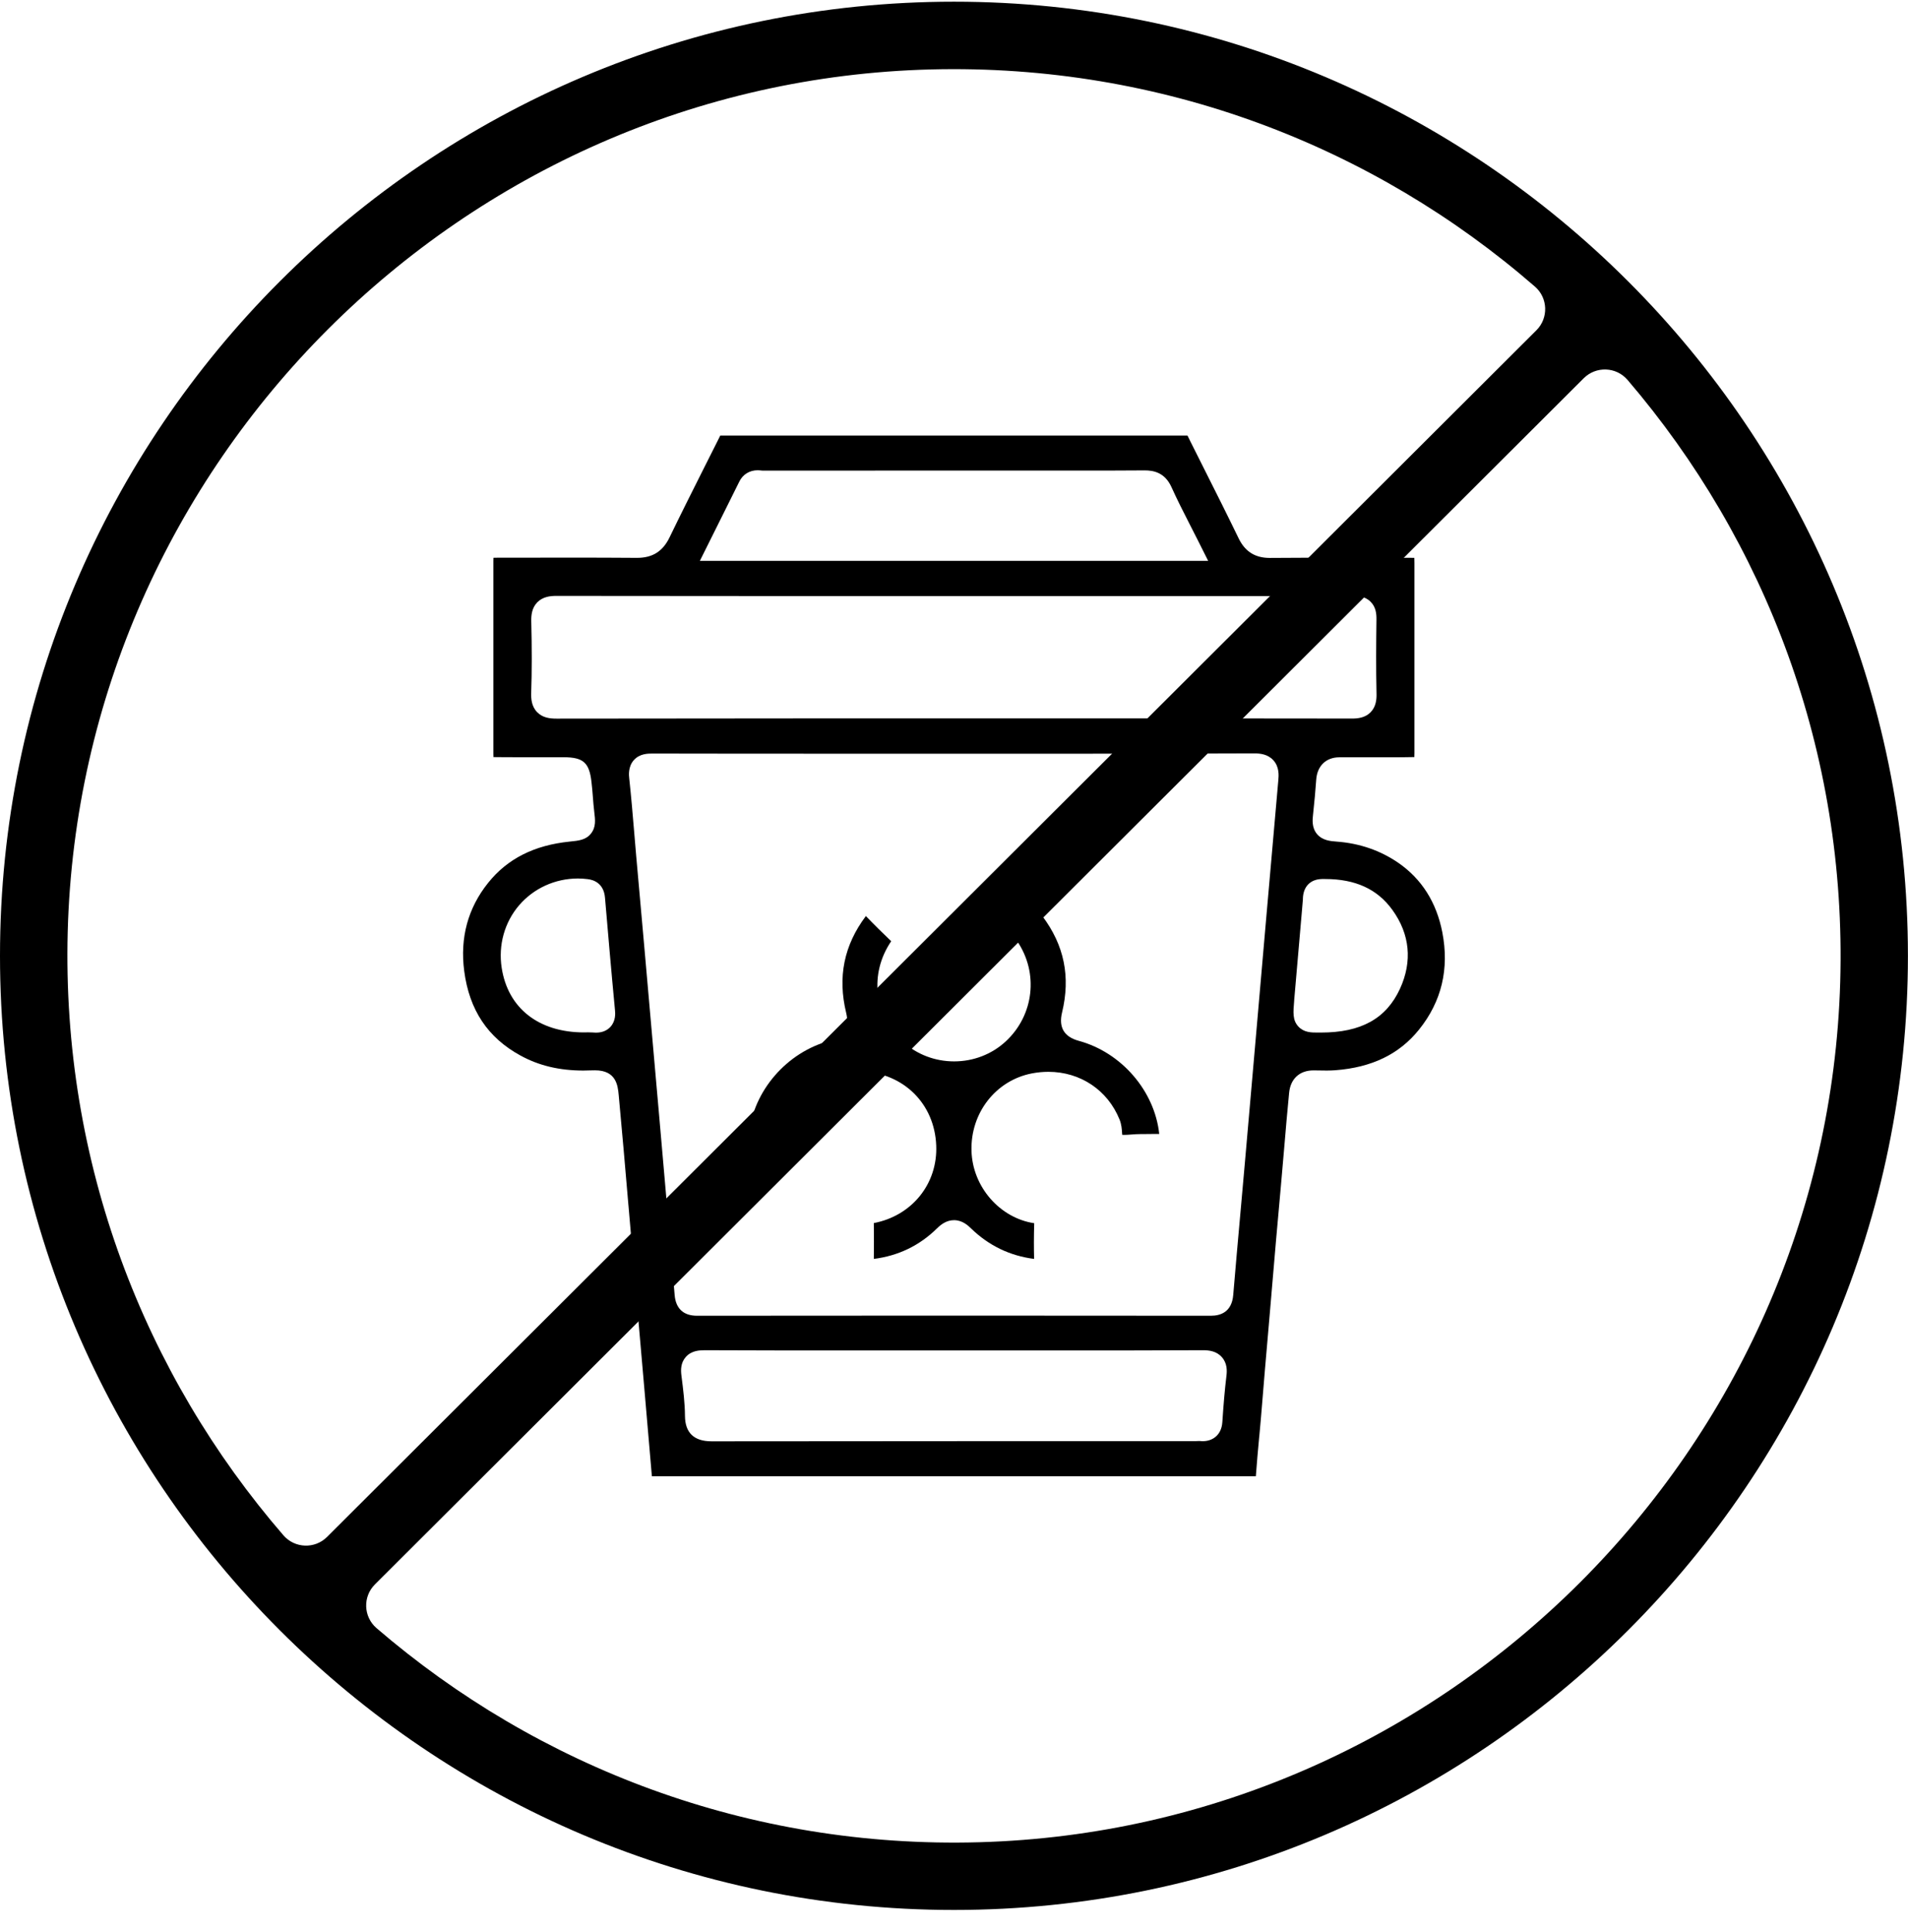 <svg width="80" height="81" viewBox="0 0 80 81" fill="none" xmlns="http://www.w3.org/2000/svg">
<g id="Frame" clip-path="url(#clip0_2795_1338)">
<g id="Group">
<path id="Vector" d="M39.998 0.071C17.944 0.071 0 18.015 0 40.07C0 62.125 17.944 80.068 39.998 80.068C62.053 80.068 79.997 62.125 79.997 40.07C80 18.015 62.056 0.071 39.998 0.071ZM2.839 39.065C3.361 19.394 19.363 3.41 39.037 2.911C48.721 2.666 57.606 6.146 64.359 12.016C64.905 12.49 64.933 13.332 64.421 13.844L13.713 64.43C13.201 64.942 12.359 64.911 11.885 64.364C6.043 57.608 2.585 48.735 2.839 39.065ZM41.054 77.229C31.402 77.499 22.542 74.066 15.786 68.252C15.236 67.778 15.205 66.933 15.72 66.421L66.406 15.854C66.922 15.342 67.763 15.373 68.238 15.923C74.026 22.682 77.437 31.53 77.158 41.166C76.589 60.768 60.659 76.683 41.054 77.229Z" fill="black"/>
<g id="Group_2">
<path id="Vector_2" d="M43.359 52.775C42.348 52.646 41.466 52.222 40.727 51.509C40.599 51.383 40.357 51.151 40.002 51.151C39.682 51.151 39.449 51.336 39.283 51.499C38.551 52.219 37.662 52.646 36.638 52.775C36.644 52.31 36.644 51.813 36.638 51.273C38.234 50.968 39.324 49.627 39.254 48.013C39.182 46.276 37.904 45.004 36.148 44.913C36.098 44.91 36.044 44.91 35.994 44.91C34.49 44.91 33.196 46.028 32.904 47.542C32.608 47.539 32.313 47.536 32.018 47.536C31.798 47.536 31.594 47.539 31.402 47.542C31.588 45.733 32.982 44.109 34.804 43.625C35.401 43.465 35.627 43.076 35.479 42.46C35.115 40.959 35.385 39.627 36.305 38.402C36.654 38.766 37.012 39.118 37.367 39.457C36.44 40.821 36.638 42.567 37.869 43.682C38.447 44.206 39.207 44.495 40.005 44.495C40.812 44.495 41.579 44.2 42.163 43.663C43.359 42.56 43.554 40.786 42.65 39.457C42.961 39.159 43.331 38.795 43.705 38.405C44.622 39.624 44.892 40.946 44.531 42.444C44.38 43.066 44.616 43.465 45.228 43.632C47.028 44.121 48.413 45.739 48.605 47.536C48.57 47.536 48.532 47.536 48.492 47.536C48.391 47.536 48.287 47.539 48.187 47.539C48.086 47.542 47.995 47.542 47.904 47.542H47.816C47.681 47.542 47.553 47.551 47.43 47.561C47.323 47.57 47.223 47.576 47.135 47.576C47.106 47.576 47.078 47.576 47.053 47.573C47.05 47.542 47.047 47.511 47.047 47.495C47.037 47.331 47.022 47.13 46.94 46.929C46.441 45.698 45.297 44.932 43.956 44.932C43.73 44.932 43.498 44.954 43.268 44.998C41.751 45.29 40.684 46.659 40.734 48.252C40.778 49.756 41.924 51.063 43.363 51.279C43.347 51.845 43.347 52.328 43.359 52.775Z" fill="black"/>
<path id="Vector_3" d="M36.949 52.413C36.952 52.127 36.949 51.829 36.946 51.518C38.566 51.094 39.628 49.684 39.559 48.004C39.48 46.103 38.083 44.709 36.164 44.611C36.107 44.608 36.051 44.608 35.994 44.608C34.433 44.608 33.07 45.698 32.658 47.237C32.445 47.234 32.231 47.234 32.015 47.234C31.924 47.234 31.839 47.234 31.754 47.234C32.055 45.679 33.296 44.348 34.879 43.927C35.636 43.726 35.959 43.167 35.774 42.394C35.463 41.103 35.645 39.954 36.34 38.889C36.55 39.102 36.764 39.31 36.971 39.511C36.11 40.978 36.377 42.755 37.662 43.917C38.296 44.492 39.129 44.809 40.002 44.809C40.887 44.809 41.726 44.486 42.367 43.895C43.607 42.752 43.871 40.946 43.039 39.511C43.218 39.335 43.435 39.124 43.664 38.889C44.355 39.947 44.54 41.091 44.229 42.375C44.041 43.154 44.377 43.719 45.146 43.93C46.707 44.354 47.942 45.686 48.246 47.234C48.224 47.234 48.202 47.234 48.18 47.234C48.083 47.237 47.995 47.237 47.904 47.237H47.816C47.672 47.237 47.537 47.247 47.405 47.256C47.38 47.259 47.358 47.259 47.336 47.262C47.32 47.124 47.288 46.973 47.226 46.816C46.679 45.466 45.426 44.627 43.956 44.627C43.711 44.627 43.46 44.652 43.212 44.699C41.547 45.02 40.376 46.518 40.426 48.264C40.473 49.825 41.582 51.185 43.048 51.534C43.042 51.848 43.039 52.14 43.042 52.413C42.244 52.247 41.538 51.87 40.938 51.292C40.79 51.148 40.479 50.849 39.999 50.849C39.562 50.849 39.257 51.097 39.066 51.286C38.469 51.867 37.759 52.247 36.949 52.413Z" fill="black"/>
<path id="Vector_4" d="M27.332 61.88C27.121 59.389 26.898 56.858 26.685 54.408L26.566 53.035C26.493 52.206 26.421 51.38 26.352 50.551L26.349 50.526C26.22 49.009 26.085 47.441 25.941 45.902C25.903 45.516 25.843 44.869 24.948 44.869C24.895 44.869 24.835 44.872 24.769 44.872C24.665 44.875 24.565 44.879 24.461 44.879C23.459 44.879 22.596 44.674 21.823 44.25C20.45 43.5 19.678 42.341 19.464 40.707C19.282 39.313 19.618 38.069 20.466 37.011C21.279 35.996 22.401 35.431 23.893 35.28C24.266 35.242 24.565 35.214 24.778 34.944C24.995 34.674 24.957 34.366 24.917 34.039C24.891 33.829 24.873 33.606 24.857 33.392C24.841 33.195 24.826 32.99 24.8 32.783C24.709 31.97 24.458 31.747 23.638 31.744C23.399 31.744 23.161 31.744 22.922 31.744H21.722C21.43 31.744 21.135 31.744 20.843 31.74C20.78 31.74 20.73 31.74 20.689 31.737C20.689 31.7 20.686 31.656 20.686 31.599C20.683 28.889 20.683 26.169 20.686 23.515C20.686 23.461 20.686 23.42 20.689 23.383C20.73 23.383 20.78 23.38 20.846 23.38H21.628C22.369 23.38 23.101 23.376 23.83 23.376C24.939 23.376 25.849 23.38 26.694 23.386H26.713C27.357 23.386 27.787 23.116 28.07 22.535C28.541 21.561 29.037 20.575 29.515 19.623C29.709 19.237 29.901 18.854 30.093 18.474L30.121 18.417C30.149 18.36 30.174 18.307 30.199 18.26H49.789C49.814 18.304 49.839 18.357 49.867 18.414L49.895 18.474C50.087 18.854 50.276 19.234 50.467 19.614C50.957 20.587 51.46 21.589 51.94 22.579C52.207 23.125 52.631 23.389 53.234 23.389H53.25C54.085 23.383 54.993 23.38 56.111 23.38C56.733 23.38 57.355 23.38 57.98 23.383H59.06C59.167 23.383 59.246 23.383 59.302 23.386C59.306 23.439 59.306 23.511 59.306 23.602C59.306 25.682 59.306 27.758 59.306 29.834V31.561C59.306 31.624 59.306 31.681 59.302 31.737C58.988 31.744 58.64 31.747 58.212 31.747C57.983 31.747 57.754 31.747 57.525 31.747C57.292 31.747 57.063 31.747 56.831 31.747H56.614C56.567 31.747 56.457 31.747 56.457 31.747C56.4 31.747 56.347 31.747 56.29 31.747C56.256 31.747 56.221 31.747 56.187 31.747H56.158C55.602 31.747 55.229 32.105 55.188 32.679C55.156 33.116 55.112 33.631 55.056 34.134C55.031 34.357 54.993 34.69 55.219 34.963C55.449 35.236 55.785 35.261 56.03 35.28C57 35.349 57.876 35.651 58.636 36.175C59.61 36.85 60.229 37.827 60.474 39.081C60.772 40.613 60.446 41.986 59.497 43.164C58.671 44.191 57.522 44.75 55.986 44.866C55.885 44.872 55.772 44.879 55.637 44.879C55.533 44.879 55.433 44.875 55.329 44.875C55.244 44.872 55.16 44.872 55.072 44.872C54.491 44.872 54.107 45.224 54.051 45.814C53.975 46.568 53.913 47.328 53.85 48.063C53.803 48.603 53.759 49.147 53.709 49.687C53.567 51.21 53.438 52.752 53.31 54.248L53.306 54.301C53.259 54.838 53.215 55.372 53.168 55.909C53.084 56.876 52.995 57.875 52.917 58.871C52.883 59.314 52.842 59.76 52.801 60.203L52.798 60.221C52.747 60.765 52.697 61.327 52.656 61.886H27.332V61.88ZM29.502 56.606C29.364 56.606 29 56.606 28.755 56.886C28.535 57.134 28.544 57.439 28.569 57.646L28.576 57.699C28.645 58.249 28.717 58.818 28.72 59.361C28.726 60.064 29.1 60.422 29.832 60.422C34.38 60.416 38.821 60.413 42.945 60.413H50.159C50.188 60.413 50.216 60.413 50.244 60.41C50.26 60.41 50.301 60.41 50.304 60.41C50.307 60.41 50.31 60.41 50.313 60.41C50.357 60.416 50.401 60.416 50.442 60.416C50.791 60.416 51.215 60.206 51.252 59.609C51.303 58.827 51.356 58.233 51.422 57.687C51.45 57.47 51.46 57.15 51.23 56.892C51.004 56.638 50.693 56.603 50.448 56.603C48.331 56.613 46.293 56.613 44.578 56.613H39.996H35.542C33.774 56.613 31.672 56.613 29.508 56.603H29.502V56.606ZM39.942 55.152C43.551 55.152 47.163 55.155 50.772 55.158C51.168 55.158 51.648 55.008 51.708 54.285C51.802 53.164 51.903 52.021 52.003 50.915C52.066 50.205 52.129 49.505 52.191 48.804C52.333 47.171 52.477 45.538 52.619 43.908C52.936 40.252 53.266 36.471 53.599 32.702C53.614 32.523 53.649 32.152 53.388 31.869C53.159 31.618 52.842 31.583 52.59 31.583C50.043 31.593 47.575 31.596 45.495 31.596H39.992H34.989C32.731 31.596 30.055 31.596 27.36 31.59C27.169 31.59 26.823 31.59 26.578 31.863C26.33 32.139 26.368 32.507 26.383 32.629C26.465 33.392 26.531 34.171 26.594 34.925C26.622 35.245 26.647 35.563 26.675 35.883L27.012 39.665C27.181 41.581 27.348 43.493 27.517 45.409L27.63 46.688C27.847 49.175 28.073 51.744 28.287 54.288C28.334 54.857 28.657 55.158 29.223 55.158C32.797 55.155 36.368 55.152 39.942 55.152ZM24.763 43.28C24.807 43.28 24.841 43.28 24.869 43.283C24.917 43.289 24.96 43.289 25.001 43.289C25.243 43.289 25.451 43.204 25.595 43.047C25.827 42.793 25.796 42.469 25.787 42.363C25.63 40.717 25.488 39.055 25.366 37.626C25.312 37.023 24.888 36.882 24.637 36.854C24.502 36.838 24.367 36.828 24.232 36.828C23.277 36.828 22.379 37.237 21.766 37.95C21.154 38.663 20.887 39.621 21.035 40.572C21.295 42.265 22.586 43.28 24.489 43.28C24.54 43.28 24.59 43.28 24.64 43.277H24.653C24.687 43.28 24.725 43.28 24.763 43.28ZM55.386 43.286C57.069 43.286 58.121 42.702 58.699 41.452C59.227 40.302 59.117 39.159 58.376 38.138C57.748 37.271 56.827 36.85 55.562 36.85C55.518 36.85 55.471 36.85 55.426 36.85C54.943 36.86 54.645 37.165 54.629 37.664C54.629 37.68 54.629 37.692 54.629 37.702L54.578 38.302C54.475 39.508 54.371 40.714 54.264 41.923V41.939C54.221 42.454 54.192 42.761 54.437 43.032C54.673 43.286 54.984 43.286 55.235 43.286H55.27C55.31 43.286 55.348 43.286 55.386 43.286ZM23.318 24.981C23.073 24.981 22.762 25.013 22.526 25.251C22.291 25.493 22.272 25.811 22.275 26.03C22.303 27.161 22.303 28.15 22.272 29.055C22.266 29.281 22.281 29.608 22.52 29.853C22.753 30.095 23.064 30.126 23.334 30.126C26.933 30.12 30.554 30.117 33.626 30.117H46.101C49.27 30.117 53.005 30.117 56.692 30.123C56.934 30.123 57.239 30.091 57.468 29.859C57.7 29.62 57.719 29.309 57.716 29.099C57.691 28.022 57.7 26.96 57.713 25.974C57.716 25.732 57.691 25.452 57.471 25.23C57.223 24.978 56.884 24.978 56.774 24.978H56.755C56.124 24.985 55.458 24.988 54.594 24.988C54.195 24.988 53.793 24.988 53.394 24.988C52.98 24.988 52.578 24.988 52.173 24.988H43.755C36.164 24.991 29.788 24.988 23.318 24.981ZM31.767 19.714C31.427 19.714 31.145 19.887 30.997 20.192C30.708 20.773 30.419 21.354 30.124 21.947L29.345 23.511H50.656L50.232 22.666C50.115 22.437 50.002 22.211 49.889 21.991C49.613 21.451 49.352 20.939 49.117 20.418C48.834 19.793 48.344 19.72 47.998 19.72H47.983C47.179 19.727 46.315 19.727 45.187 19.727H42.433H39.044C36.691 19.727 34.336 19.727 31.983 19.73C31.974 19.73 31.965 19.727 31.952 19.727H31.939C31.886 19.72 31.826 19.714 31.767 19.714Z" fill="black"/>
</g>
</g>
</g>
<defs>
<clipPath id="clip0_2795_1338">
<rect width="80" height="80" fill="white" transform="translate(0 0.071)"/>
</clipPath>
</defs>
</svg>
